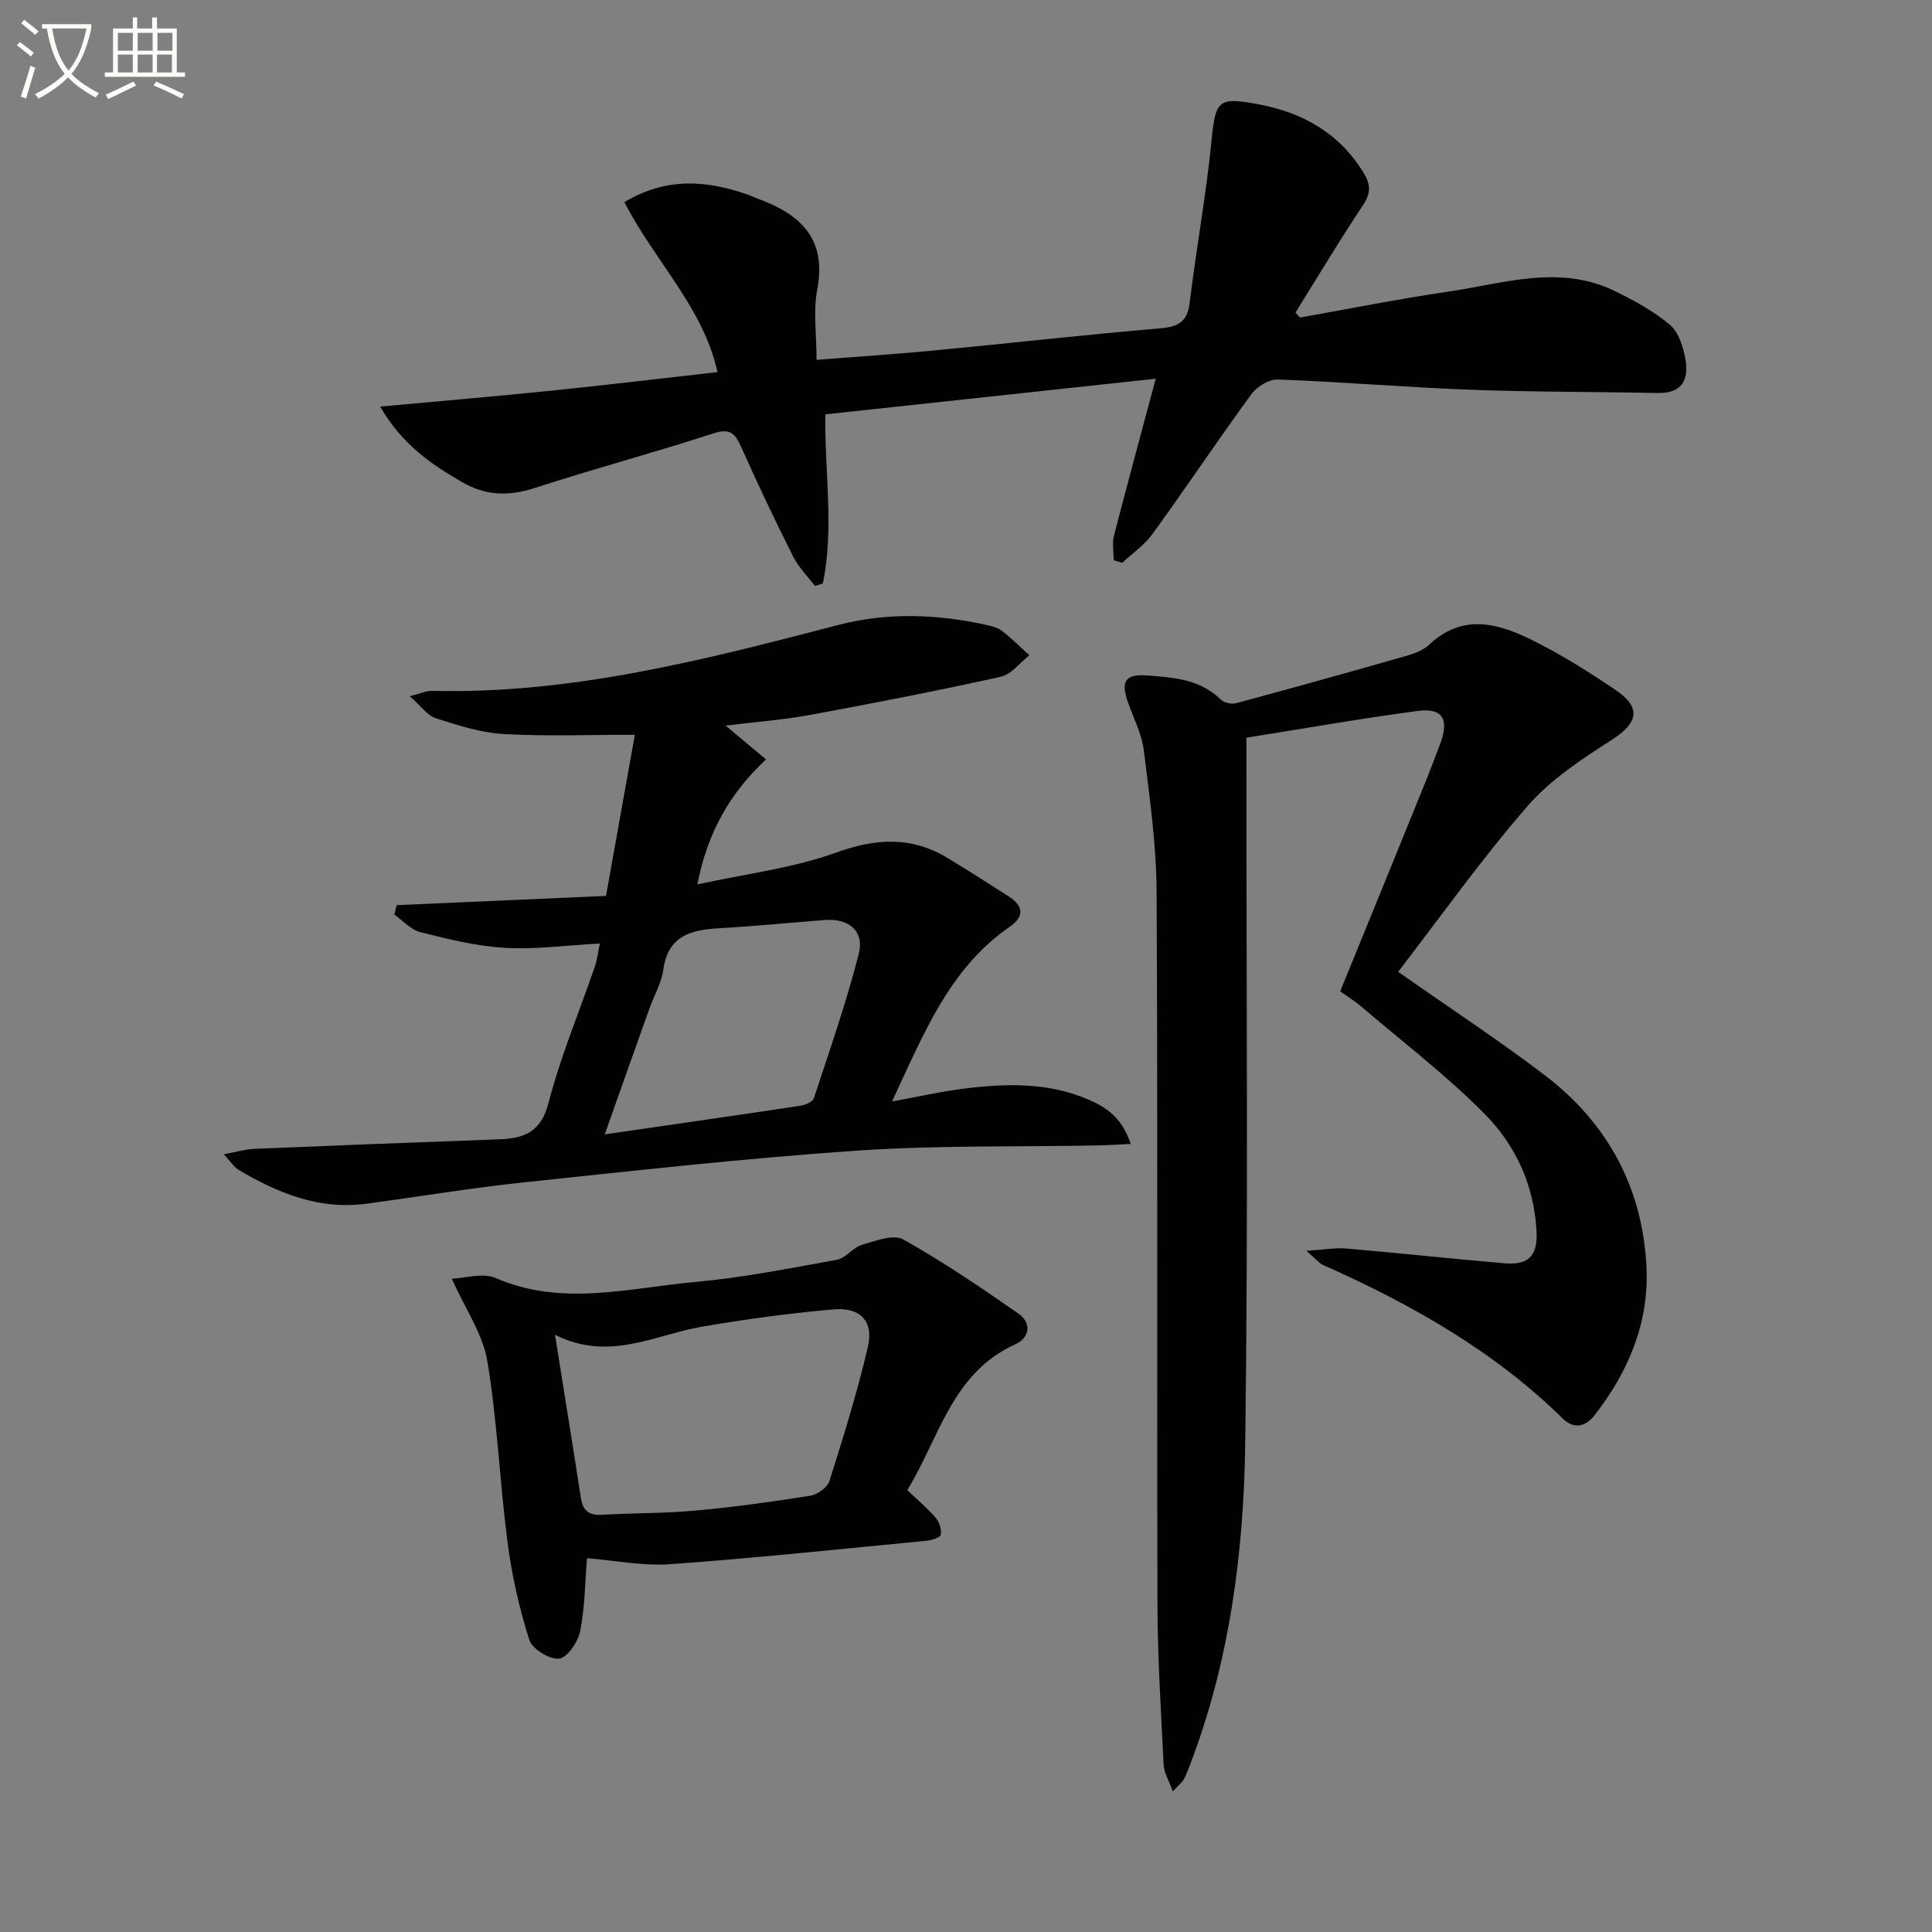 <svg enable-background="new 0 0 400 400" viewBox="0 0 400 400" xmlns="http://www.w3.org/2000/svg"><rect x="0" y="0" width="400" height="400" fill="#808080" stroke="none"/><path d="m6.4 11.7c-1-.8-1.9-1.6-2.9-2.3l.6-.7c.9.7 1.9 1.4 2.9 2.2zm-2.1 8.3c.7-2.1 1.4-4.2 2-6.4.2.1.6.3 1 .4-.7 2.3-1.3 4.4-1.9 6.4zm3-12.8c-1.1-.9-2.1-1.7-2.9-2.4l.6-.7c1 .8 2 1.5 3 2.4zm1.4-1.3v-.9h10.2v.9c-.9 4.2-2.3 7.3-4.1 9.4 1.3 1.4 3.2 2.7 5.7 4-.2.2-.4.5-.7.9-2.5-1.4-4.4-2.7-5.7-4.2-1.4 1.5-3.5 3-6.1 4.4 0 0 0 0-.1-.1-.3-.4-.5-.7-.7-.8 2.7-1.3 4.7-2.8 6.2-4.2-1.8-2.2-3-5.3-3.7-9.4zm9.2 0h-7.1c.6 3.8 1.7 6.7 3.4 8.7 1.7-2 2.9-4.8 3.7-8.7z" fill="#fbfcfa"/><path d="m31.6 3.6h.9v2.3h4.1v9.1h1.7v.9h-16.6v-.9h1.7v-9.1h4.1v-2.3h.9v2.3h3.1v-2.3zm-4 13.3.6.8c-1.9.9-3.8 1.9-5.8 2.8-.2-.3-.3-.6-.5-.9 2-.9 3.9-1.8 5.7-2.7zm-3.2-10.1v3.7h3.1v-3.7zm0 4.5v3.7h3.1v-3.7zm4.1-4.5v3.7h3.1v-3.7zm0 4.5v3.7h3.1v-3.7zm9.1 9.1c-2.1-1.1-4.1-2-5.8-2.7l.5-.8c2.2.9 4.1 1.8 5.8 2.6zm-1.9-13.6h-3.1v3.7h3.1zm-3.2 4.5v3.7h3.1v-3.7z" fill="#fbfcfa"/><g fill="#010101"><path d="m289.47 201.2c11.07 7.76 20.94 14.24 30.31 21.37 13.02 9.9 20.28 23.28 21.1 39.66.58 11.58-3.72 21.81-10.81 30.86-1.82 2.33-4.26 2.82-6.48.64-14.34-14.1-31.52-23.75-49.7-31.85-.81-.36-1.41-1.18-3.41-2.91 3.72-.24 6.03-.67 8.29-.48 10.92.94 21.81 2.14 32.73 3.06 4.47.38 6.9-1.09 6.63-6.5-.49-9.72-4.36-17.99-10.86-24.54-7.93-7.98-16.96-14.87-25.54-22.2-1.24-1.06-2.66-1.92-4.26-3.06 5.01-12.28 9.97-24.4 14.89-36.53 2-4.93 4.02-9.85 5.86-14.84 1.85-5.02.42-7.36-4.68-6.69-11.79 1.57-23.52 3.64-35.48 5.54v6.62c-.02 46.49.38 92.98-.25 139.47-.3 22.59-3.21 45.04-11.38 66.43-.41 1.08-.83 2.18-1.37 3.2-.29.55-.86.96-2.24 2.44-.82-2.29-1.82-3.86-1.9-5.47-.55-11.13-1.25-22.27-1.28-33.41-.13-49.16.08-98.31-.18-147.47-.05-9.74-1.45-19.51-2.65-29.21-.42-3.38-2.11-6.61-3.27-9.89-1.57-4.44-.56-5.93 4.02-5.59 5.49.41 10.97.8 15.26 5.04.66.65 2.21.94 3.15.69 11.68-3.15 23.33-6.4 34.96-9.72 1.74-.5 3.66-1.16 4.93-2.35 7.04-6.66 14.49-4.43 21.67-.83 5.92 2.97 11.58 6.52 17.07 10.25 5.32 3.62 4.47 6.82-.87 10.23-6.25 3.99-12.72 8.26-17.51 13.78-9.54 10.98-18 22.92-26.75 34.26z"/><path d="m239.28 78.41c-23.36 2.52-45.91 4.96-68.41 7.38-.13 12.18 1.84 23.68-.51 35-.54.18-1.09.36-1.63.54-1.52-2.02-3.39-3.86-4.51-6.08-3.72-7.41-7.29-14.91-10.67-22.49-1.25-2.79-2.17-4.23-5.79-3.05-12.31 4-24.83 7.36-37.14 11.35-5.3 1.72-10.09 1.56-14.85-1.19-6.31-3.65-12.35-7.61-17.07-15.69 12.59-1.16 24-2.12 35.39-3.29 11.38-1.16 22.75-2.53 34.46-3.85-2.95-13.43-13.12-23.08-19.27-35.2 8.89-5.32 17.33-4.46 25.88-1.43.47.17.9.41 1.37.58 8.89 3.2 14.74 8.15 12.67 18.97-.86 4.48-.14 9.26-.14 14.54 8.41-.66 16.45-1.18 24.46-1.95 15.54-1.48 31.06-3.24 46.62-4.57 3.76-.32 5.68-1.28 6.17-5.3 1.36-11.2 3.41-22.32 4.52-33.53.83-8.41 1.38-9.13 9.62-7.58 9.3 1.74 16.81 5.96 21.86 14.2 1.47 2.39 1.56 4.21-.11 6.7-4.86 7.28-9.35 14.81-13.98 22.24.31.34.62.69.93 1.03 10.2-1.8 20.37-3.85 30.62-5.35 11.52-1.68 23.15-5.75 34.65-.09 3.97 1.95 7.97 4.13 11.33 6.96 1.79 1.5 2.72 4.51 3.18 7 .77 4.17-.53 7.22-5.69 7.11-12.94-.27-25.89-.19-38.83-.68-13.29-.5-26.55-1.63-39.84-2.12-1.82-.07-4.33 1.46-5.47 3.02-6.96 9.53-13.53 19.36-20.45 28.92-1.68 2.32-4.18 4.03-6.3 6.02-.59-.18-1.18-.36-1.77-.54 0-1.71-.35-3.5.06-5.1 2.69-10.42 5.52-20.8 8.64-32.48z"/><path d="m144.38 183.11c10.12-2.22 19.77-3.36 28.67-6.57 8.33-3.01 15.7-3.43 23.22 1.15 4.25 2.59 8.46 5.25 12.64 7.95 2.99 1.94 3.21 4.11.16 6.22-12.42 8.58-17.71 21.89-24.38 36.19 5.5-1.01 9.75-1.98 14.05-2.55 8.96-1.18 17.9-1.55 26.49 2.1 4.82 2.05 7.19 4.46 8.89 9.23-2.38.12-4.63.28-6.87.32-16.64.32-33.32-.06-49.9 1.08-23.02 1.58-45.98 4.15-68.94 6.57-10.89 1.15-21.71 2.97-32.58 4.42-9.76 1.3-18.3-2.18-26.44-7.02-.92-.54-1.53-1.59-3.05-3.22 2.65-.49 4.44-1.04 6.25-1.12 16.94-.71 33.88-1.36 50.82-1.98 5.17-.19 8.61-1.54 10.17-7.58 2.49-9.61 6.38-18.86 9.61-28.28.47-1.37.62-2.85 1-4.68-6.88.37-13.32 1.27-19.69.9-5.89-.34-11.75-1.82-17.51-3.26-1.96-.49-3.56-2.37-5.33-3.62.15-.65.3-1.31.46-1.96 14.42-.64 28.84-1.27 43.35-1.91 2.04-11.42 4.01-22.42 5.97-33.37-9.37 0-18.32.36-27.21-.15-4.72-.27-9.43-1.8-13.99-3.26-1.75-.56-3.06-2.51-5.41-4.56 2.4-.62 3.45-1.15 4.5-1.12 28.96.74 56.61-6.45 84.29-13.65 10.1-2.63 20.42-2.25 30.62.01 1.12.25 2.36.55 3.22 1.23 1.99 1.55 3.78 3.35 5.66 5.05-1.97 1.53-3.74 3.97-5.94 4.45-13.1 2.9-26.28 5.47-39.48 7.9-5.61 1.03-11.33 1.45-17.47 2.21 2.92 2.44 5.4 4.51 8.36 6.99-7.4 6.98-12.07 14.94-14.21 25.89zm-19.17 51.75c14.39-2.09 27.49-3.97 40.58-5.94.99-.15 2.48-.82 2.73-1.58 3.25-9.91 6.71-19.78 9.28-29.87 1.2-4.74-2.1-7.38-7.06-6.99-7.27.57-14.54 1.29-21.82 1.7-5.85.33-10.63 1.54-11.59 8.6-.37 2.72-1.89 5.28-2.84 7.94-3.01 8.4-5.98 16.81-9.28 26.14z"/><path d="m93.54 264.74c2.7-.09 6.41-1.3 9.08-.14 13.71 5.97 27.5 2.07 41.19.83 9.88-.9 19.68-2.83 29.46-4.61 1.86-.34 3.32-2.55 5.2-3.1 2.78-.82 6.52-2.24 8.55-1.1 8.22 4.6 16.04 9.93 23.79 15.31 2.88 1.99 2.36 5.06-.63 6.41-13.14 5.95-15.69 19.38-22.34 30.17 2.18 2.08 4.22 3.78 5.91 5.76.75.87 1.22 2.41 1.02 3.49-.11.59-1.88 1.13-2.94 1.24-17.68 1.7-35.35 3.57-53.06 4.85-5.69.41-11.49-.78-17.24-1.24-.41 4.97-.43 10.15-1.42 15.14-.44 2.21-2.66 5.46-4.37 5.65-1.96.22-5.56-2-6.16-3.88-2.07-6.54-3.6-13.33-4.49-20.13-1.63-12.5-2.12-25.16-4.19-37.57-.91-5.56-4.49-10.67-7.36-17.08zm21.37 11.62c1.95 12.25 3.7 23.02 5.36 33.81.41 2.65 1.73 3.61 4.39 3.45 6.47-.37 12.98-.29 19.43-.88 7.92-.72 15.82-1.82 23.68-3.07 1.49-.24 3.54-1.7 3.96-3.04 2.9-9.17 5.76-18.38 7.95-27.74 1.25-5.36-1.54-8.3-7.22-7.79-9.07.81-18.12 2.03-27.09 3.57-9.81 1.68-19.21 7.31-30.46 1.69z"/></g></svg>